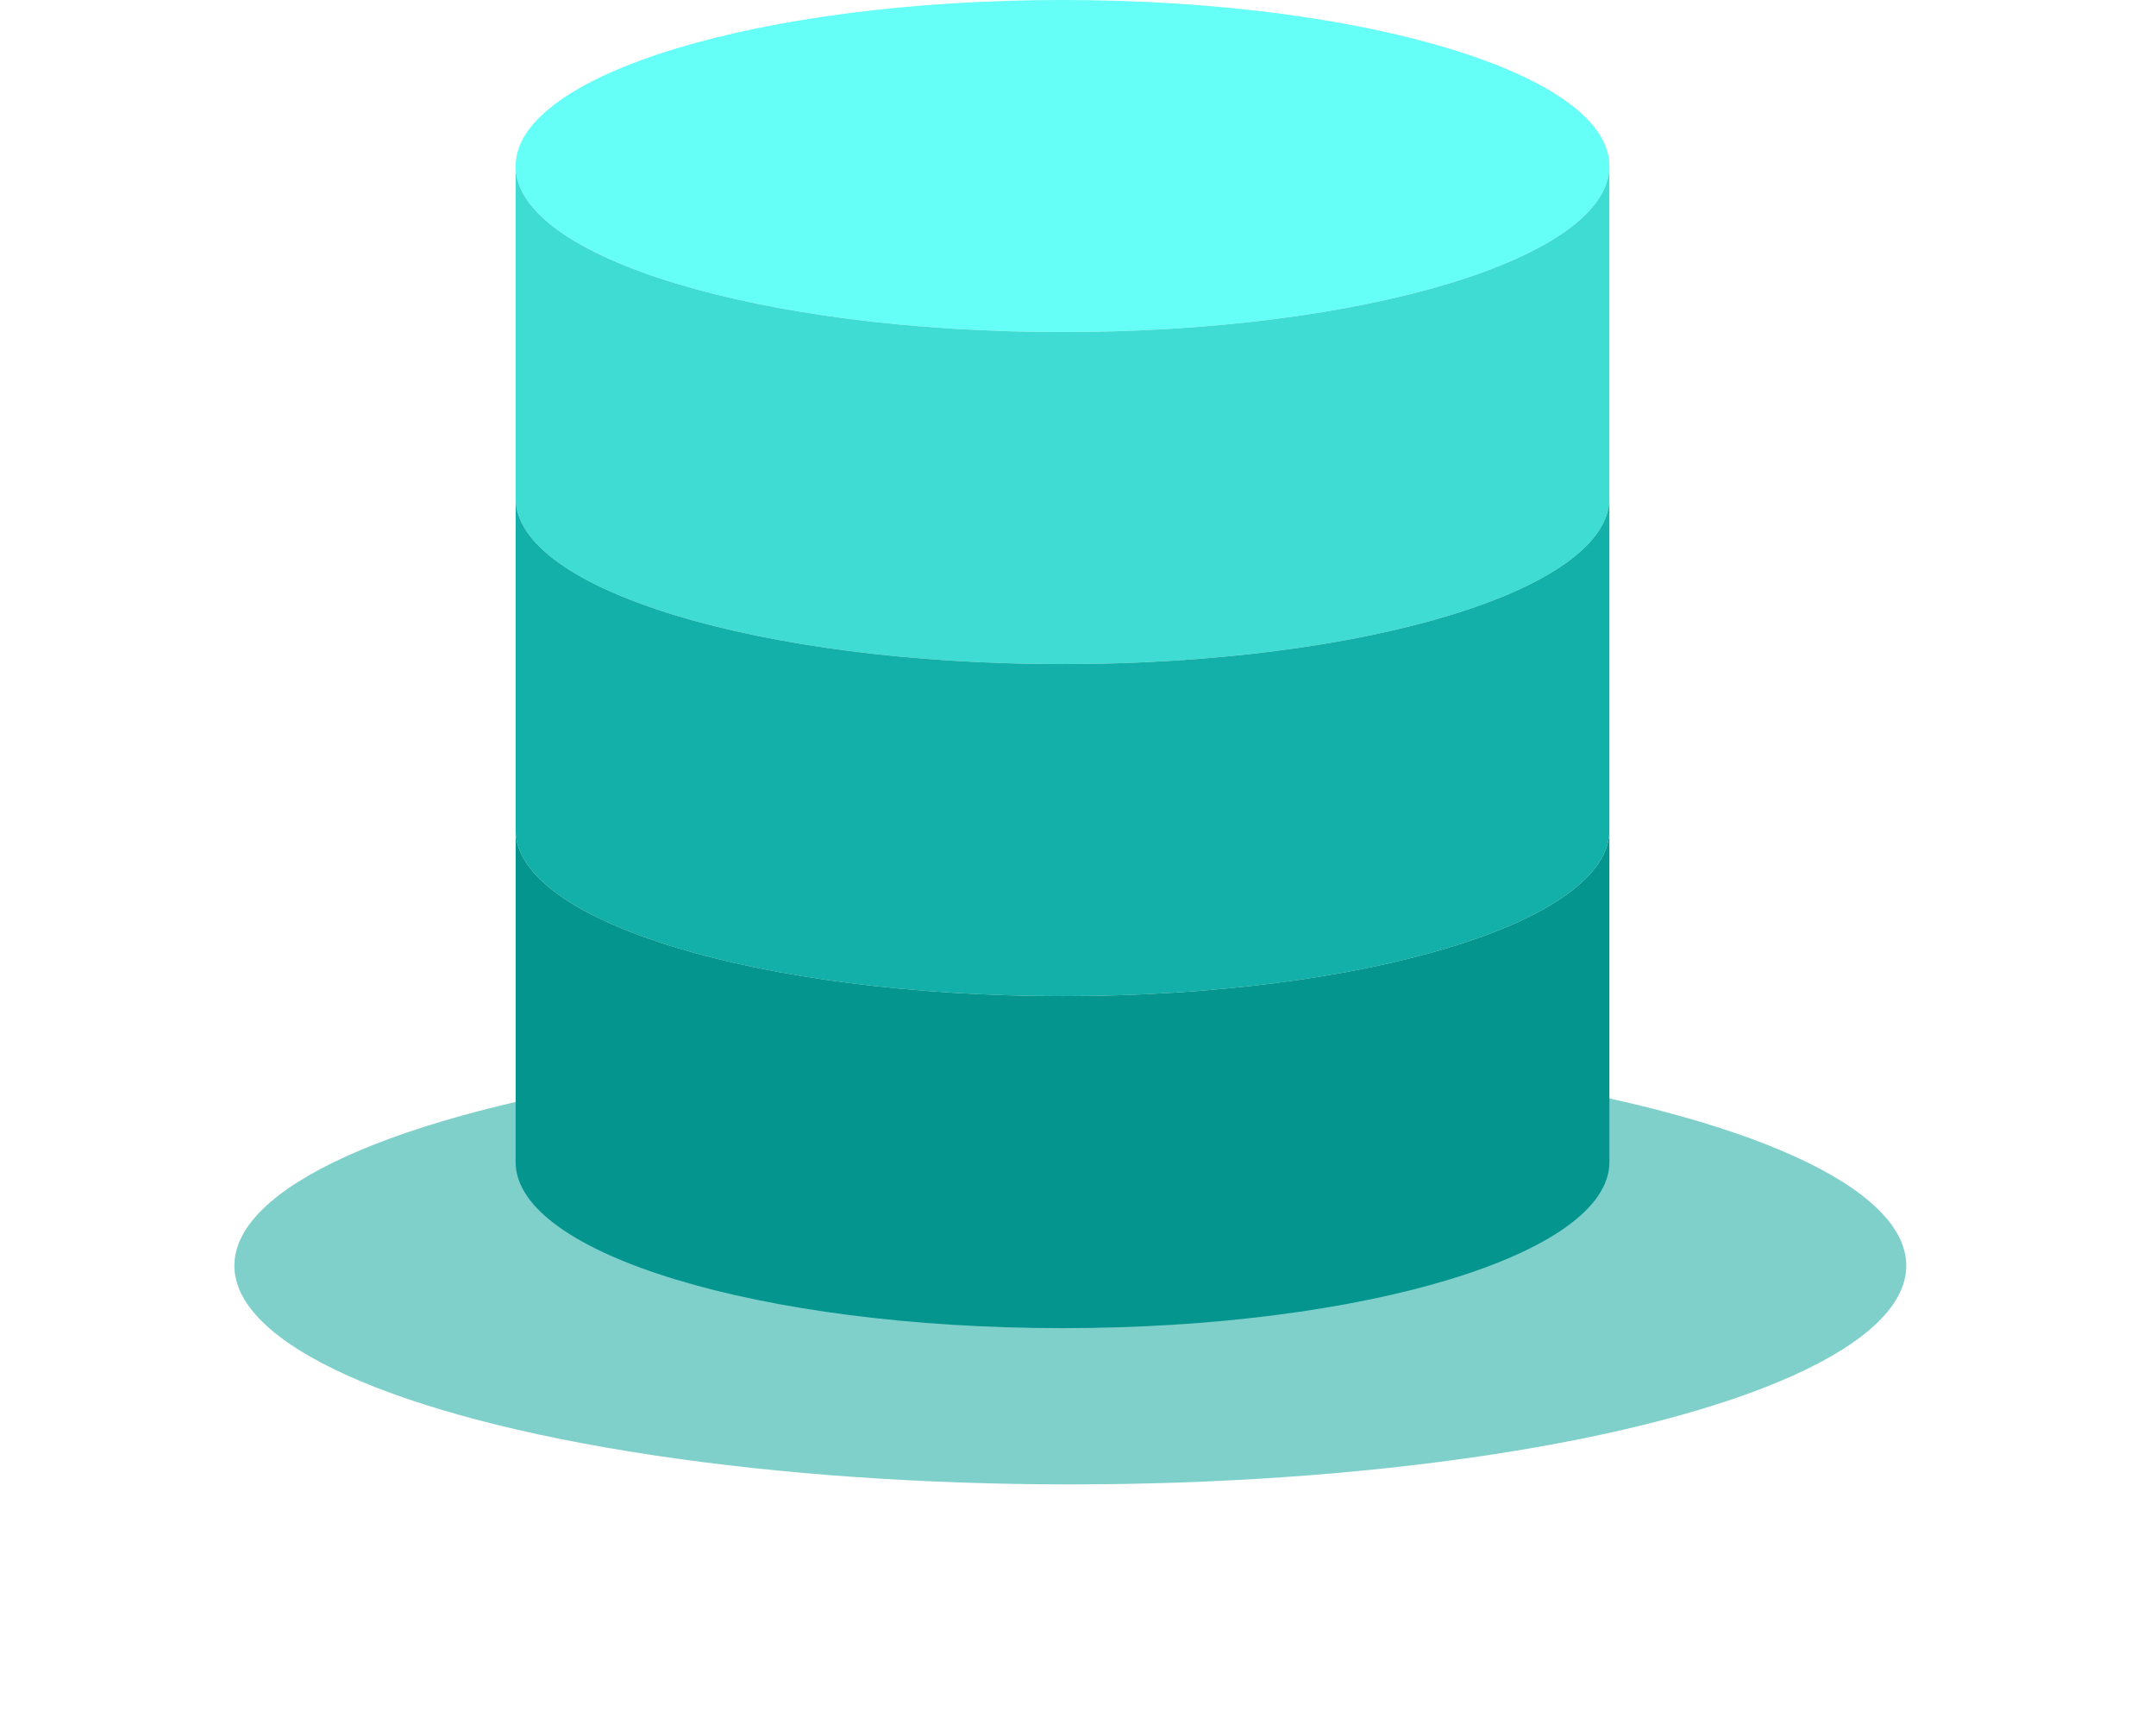 <svg width="118" height="95" viewBox="0 0 118 95" fill="none" xmlns="http://www.w3.org/2000/svg">
<g filter="url(#filter0_f_10285_5492)">
<ellipse cx="58.58" cy="69.27" rx="45.752" ry="11.973" fill="#00A098" fill-opacity="0.5"/>
</g>
<path d="M88.084 9.086C88.084 4.068 74.684 0 58.153 0C41.622 0 28.221 4.068 28.221 9.086C28.221 14.105 41.622 18.173 58.153 18.173C74.684 18.173 88.084 14.105 88.084 9.086Z" fill="#65FFF7"/>
<path d="M58.152 36.346C74.676 36.346 88.083 32.283 88.083 27.26V9.087C88.083 14.11 74.676 18.173 58.152 18.173C41.628 18.173 28.22 14.11 28.22 9.087V27.26C28.22 32.283 41.628 36.346 58.152 36.346Z" fill="#3FDCD4"/>
<path d="M58.153 54.519C74.677 54.519 88.084 50.456 88.084 45.432V27.26C88.084 32.283 74.677 36.346 58.153 36.346C41.629 36.346 28.221 32.283 28.221 27.26V45.432C28.221 50.456 41.629 54.519 58.153 54.519Z" fill="#12B0A8"/>
<path d="M88.084 45.432C88.084 50.455 74.677 54.518 58.153 54.518C41.629 54.518 28.221 50.455 28.221 45.432V63.604C28.221 68.627 41.629 72.691 58.153 72.691C74.677 72.691 88.084 68.627 88.084 63.604V45.432Z" fill="#04958E"/>
<defs>
<filter id="filter0_f_10285_5492" x="-0" y="44.47" width="117.161" height="49.601" filterUnits="userSpaceOnUse" color-interpolation-filters="sRGB">
<feFlood flood-opacity="0" result="BackgroundImageFix"/>
<feBlend mode="normal" in="SourceGraphic" in2="BackgroundImageFix" result="shape"/>
<feGaussianBlur stdDeviation="6.414" result="effect1_foregroundBlur_10285_5492"/>
</filter>
</defs>
</svg>
